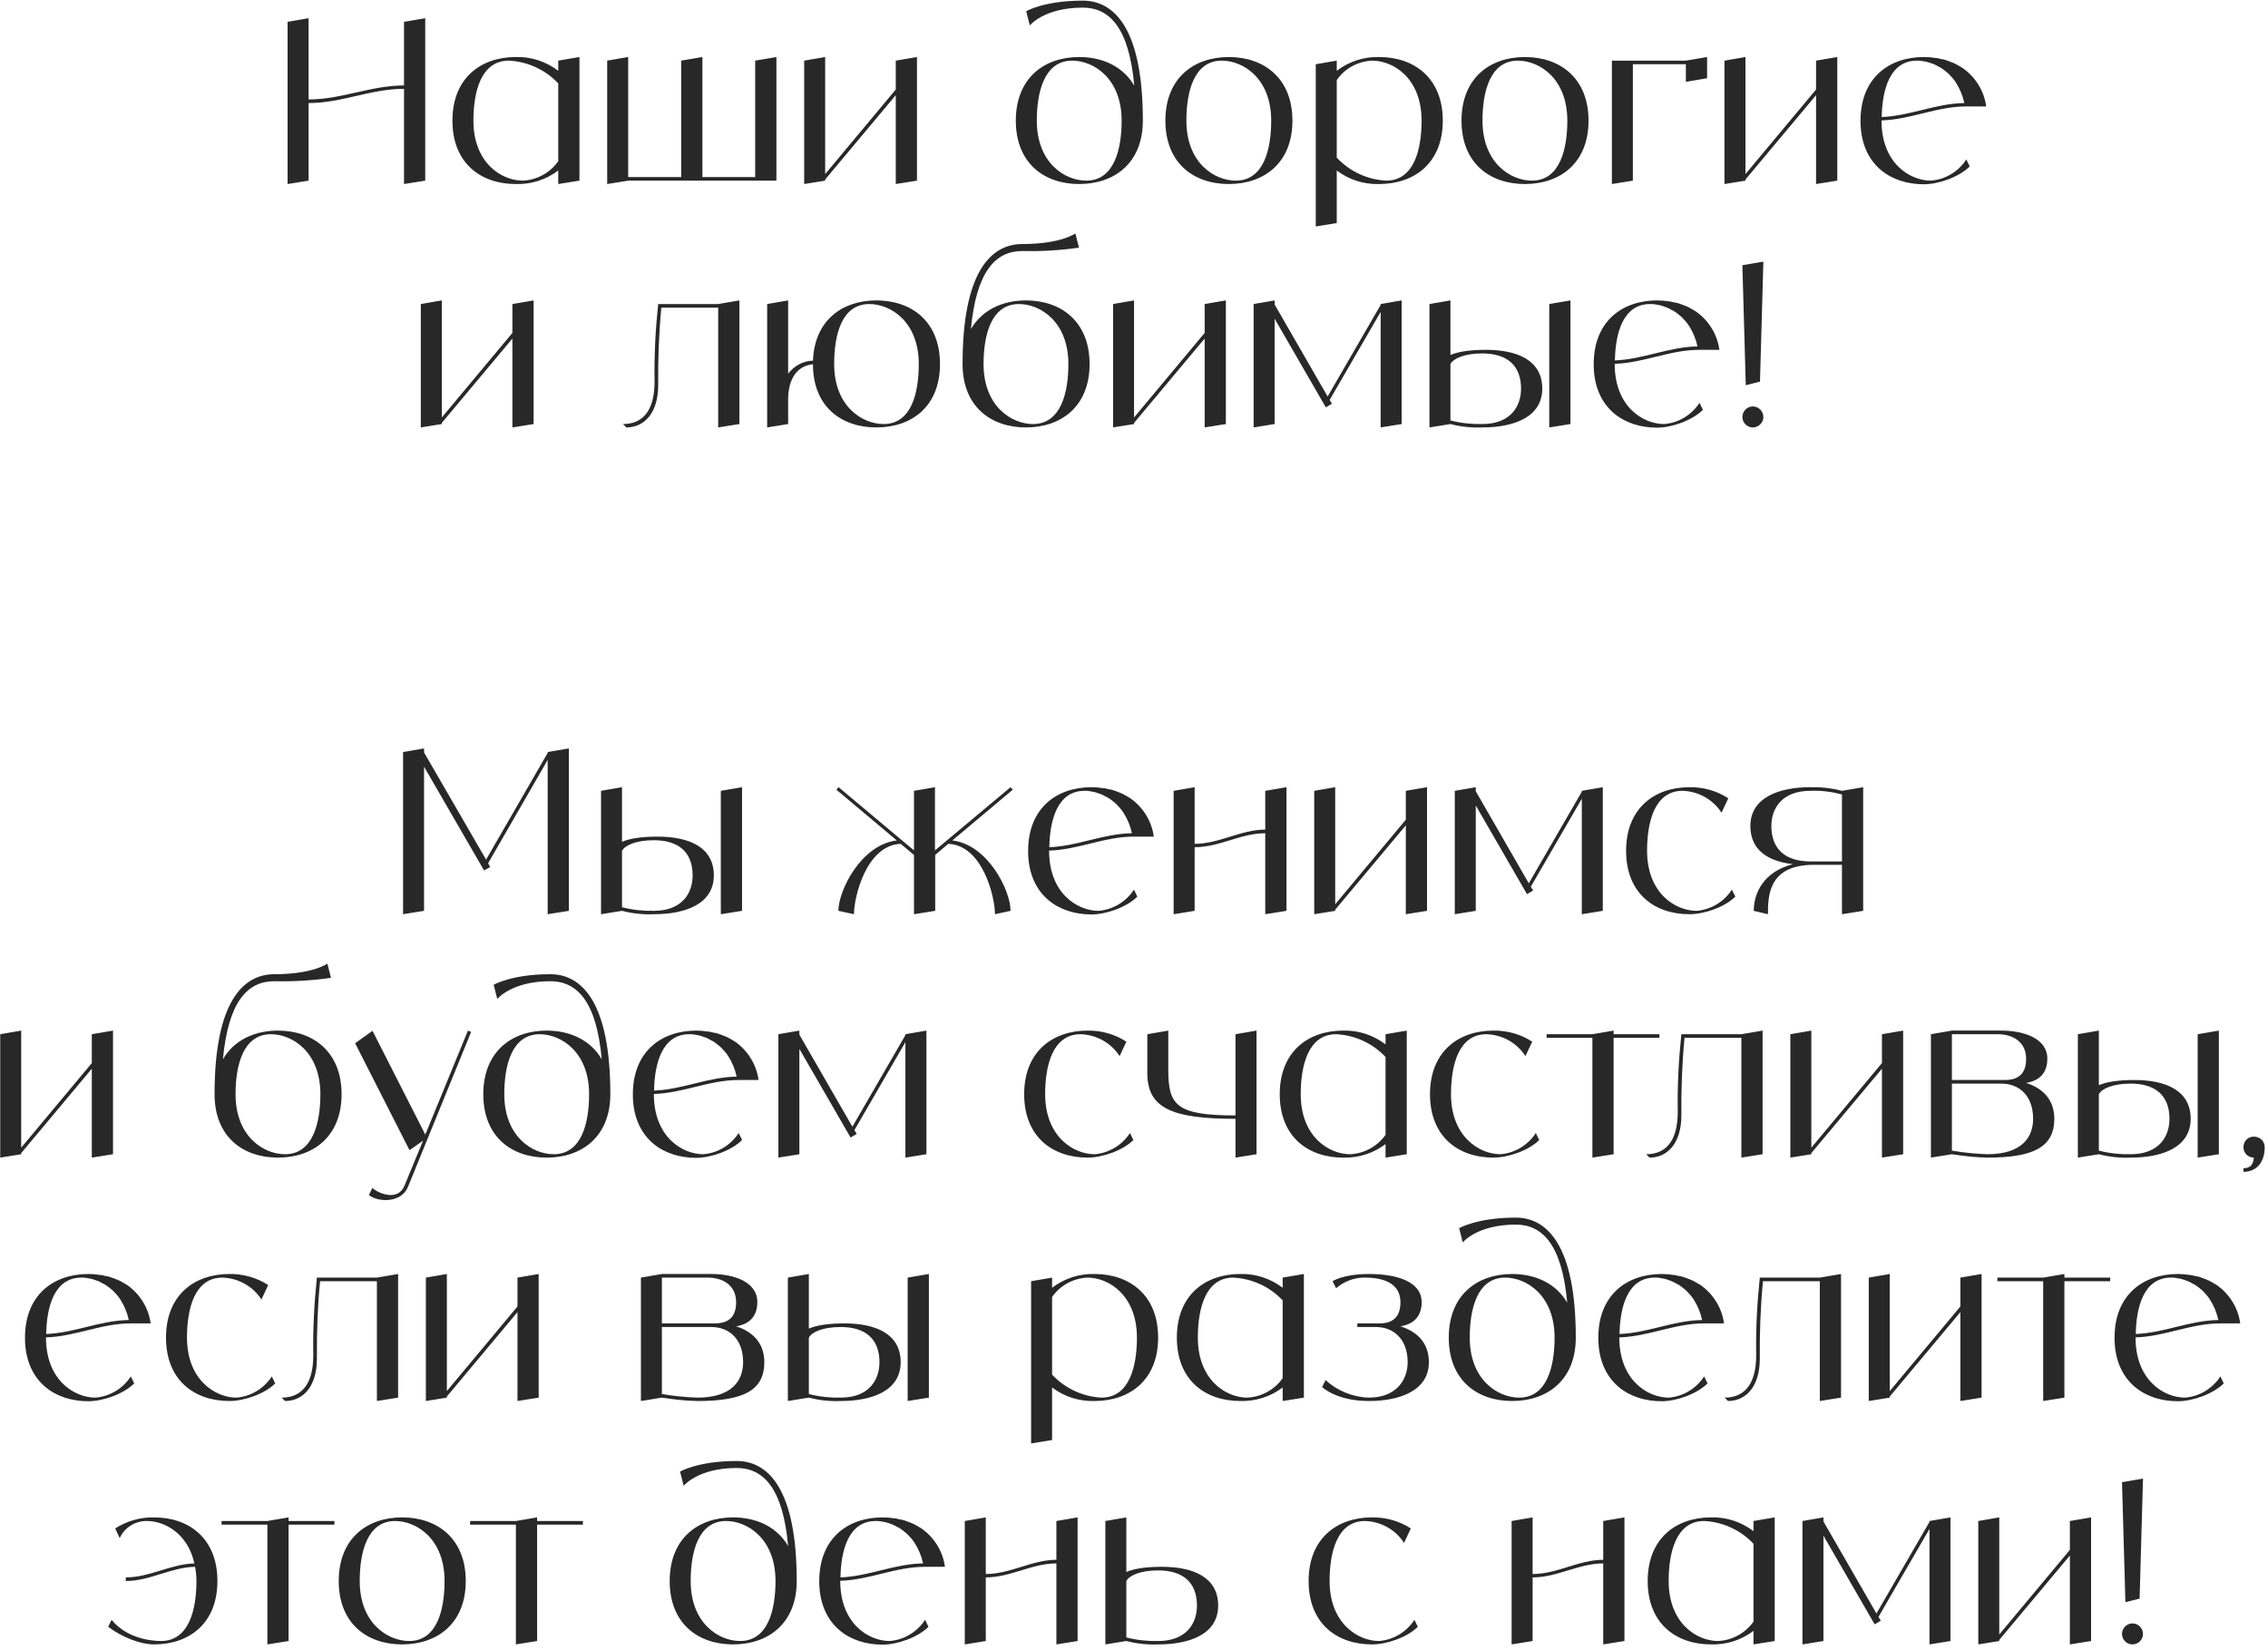 <?xml version="1.0" encoding="UTF-8"?> <svg xmlns="http://www.w3.org/2000/svg" width="382" height="278" viewBox="0 0 382 278" fill="none"><path d="M68.049 3.678L71.621 3.07V30.43L68.049 31V14.964C62.425 14.964 57.599 17.358 51.975 17.358V30.43L48.441 31V3.678L51.975 3.07V16.75C57.599 16.75 62.425 14.394 68.049 14.394V3.678ZM94.025 10.214L97.597 9.606V30.43L94.025 31V28.72C91.972 30.278 89.465 31.076 86.88 31C80.953 31 76.203 27.466 76.203 20.322C76.203 13.178 80.953 9.606 86.88 9.606C89.465 9.53 91.972 10.366 94.025 11.924V10.214ZM88.058 30.43C90.453 30.316 92.656 29.1 94.025 27.162V14.052C91.859 11.734 88.856 10.366 85.703 10.214C80.953 10.214 79.737 15.572 79.737 20.322C79.737 27.466 84.487 30.43 88.058 30.43ZM127.199 10.214L130.771 9.606V30.43H105.805L102.271 31V10.214L105.805 9.606V29.822H114.735V10.214L118.307 9.606V29.822H127.199V10.214ZM150.875 10.214L154.447 9.606V30.43L150.875 31V16.028L138.981 30.24V30.43L135.447 31V10.214L138.981 9.606V29.328L150.875 15.078V10.214ZM182.382 0.106C187.702 0.106 192.49 4.856 192.49 20.322C192.49 27.466 187.702 31 181.774 31C175.846 31 171.096 27.466 171.096 20.322C171.096 13.178 175.846 9.606 181.774 9.606C185.764 9.606 189.184 11.24 191.046 14.432C190.172 4.704 186.904 1.284 182.382 1.284C175.846 1.284 173.452 4.286 173.452 4.286L172.844 1.892C172.844 1.892 175.846 0.106 182.382 0.106ZM182.952 30.43C187.702 30.43 188.918 25.072 188.918 20.322C188.918 13.178 184.168 10.214 180.596 10.214C175.846 10.214 174.63 15.572 174.63 20.322C174.63 27.466 179.38 30.43 182.952 30.43ZM206.966 9.606C212.894 9.606 217.682 13.178 217.682 20.322C217.682 27.466 212.894 31 206.966 31C201.038 31 196.288 27.466 196.288 20.322C196.288 13.178 201.038 9.606 206.966 9.606ZM208.144 30.43C212.894 30.43 214.11 25.072 214.11 20.322C214.11 13.178 209.36 10.214 205.788 10.214C201.038 10.214 199.822 15.572 199.822 20.322C199.822 27.466 204.572 30.43 208.144 30.43ZM232.293 9.606C238.221 9.606 243.009 13.178 243.009 20.322C243.009 27.466 238.221 31 232.293 31C229.709 31.076 227.201 30.278 225.149 28.72V37.574L221.615 38.144V10.822L225.149 10.214V11.924C227.201 10.366 229.709 9.53 232.293 9.606ZM233.471 30.43C238.221 30.43 239.437 25.072 239.437 20.322C239.437 13.178 234.687 10.214 231.115 10.214C228.721 10.328 226.517 11.506 225.149 13.482V26.554C227.315 28.872 230.317 30.278 233.471 30.43ZM256.841 9.606C262.769 9.606 267.557 13.178 267.557 20.322C267.557 27.466 262.769 31 256.841 31C250.913 31 246.163 27.466 246.163 20.322C246.163 13.178 250.913 9.606 256.841 9.606ZM258.019 30.43C262.769 30.43 263.985 25.072 263.985 20.322C263.985 13.178 259.235 10.214 255.663 10.214C250.913 10.214 249.697 15.572 249.697 20.322C249.697 27.466 254.447 30.43 258.019 30.43ZM283.954 10.214L287.526 9.606V13.178L283.954 13.786V10.822H275.024V30.43L271.49 31V10.214H283.954ZM305.881 10.214L309.453 9.606V30.43L305.881 31V16.028L293.987 30.24V30.43L290.453 31V10.214L293.987 9.606V29.328L305.881 15.078V10.214ZM325.225 30.43C327.657 30.24 329.861 28.91 331.191 26.858L331.761 28.036C329.975 29.822 326.517 31.038 324.047 31.038C318.461 31.038 313.901 27.846 313.407 21.5C313.369 21.12 313.369 20.74 313.369 20.322C313.369 13.178 318.119 9.606 324.047 9.606C324.351 9.606 324.693 9.644 324.997 9.644C325.111 9.644 325.225 9.682 325.339 9.682C325.529 9.72 325.719 9.72 325.909 9.758C326.061 9.758 326.175 9.796 326.327 9.796C326.479 9.834 326.631 9.872 326.783 9.91C326.935 9.948 327.087 9.986 327.239 9.986C327.391 10.024 327.505 10.062 327.657 10.1C327.809 10.138 327.961 10.214 328.075 10.252C328.227 10.29 328.341 10.328 328.493 10.404C328.607 10.442 328.759 10.518 328.911 10.556C329.025 10.632 329.139 10.67 329.253 10.708C329.405 10.784 329.557 10.86 329.671 10.936C329.785 11.012 329.899 11.05 330.013 11.126C330.165 11.202 330.279 11.278 330.393 11.354C330.469 11.392 330.545 11.43 330.583 11.468C332.749 12.988 334.193 15.344 334.535 17.928H331.191C326.175 17.928 321.881 20.132 316.903 20.284V20.322C316.903 27.466 321.653 30.43 325.225 30.43ZM322.869 10.214C318.309 10.214 317.017 15.116 316.941 19.714C321.767 19.524 325.985 17.434 330.849 17.358C330.583 16.104 330.089 14.926 329.405 13.862C329.215 13.558 328.987 13.292 328.797 13.064C328.759 13.026 328.683 12.95 328.645 12.912C328.493 12.722 328.303 12.532 328.113 12.342C328.037 12.304 327.961 12.228 327.923 12.19C327.695 12 327.467 11.81 327.201 11.62C326.935 11.43 326.669 11.278 326.403 11.164C326.365 11.126 326.289 11.088 326.213 11.05C326.023 10.936 325.795 10.86 325.567 10.746C325.529 10.746 325.453 10.708 325.415 10.708C325.149 10.594 324.883 10.518 324.617 10.442C324.579 10.442 324.503 10.404 324.465 10.404C324.237 10.366 324.047 10.328 323.819 10.29C323.743 10.29 323.667 10.252 323.629 10.252C323.363 10.214 323.097 10.214 322.869 10.214ZM86.305 51.214L89.877 50.606V71.43L86.305 72V57.028L74.411 71.24V71.43L70.877 72V51.214L74.411 50.606V70.328L86.305 56.078V51.214ZM120.965 51.214L124.537 50.606V71.43L120.965 72V51.822H111.389C110.971 56.154 110.819 60.524 110.857 64.894C110.857 69.644 108.463 72 105.499 72L104.929 71.43C107.893 71.43 110.249 69.644 110.249 64.286C110.173 59.916 110.401 55.546 110.857 51.214H120.965ZM147.605 50.606C153.571 50.606 158.321 54.178 158.321 61.322C158.321 68.466 153.571 72 147.605 72C141.677 72 136.927 68.466 136.927 61.36C133.811 61.664 132.747 64.476 132.747 67.25V71.43L129.213 72V51.214L132.747 50.606V62.956C133.735 61.626 135.293 60.79 136.927 60.752C137.193 53.988 141.829 50.606 147.605 50.606ZM148.821 71.43C153.571 71.43 154.749 66.072 154.749 61.322C154.749 54.178 149.999 51.214 146.427 51.214C141.677 51.214 140.499 56.572 140.499 61.322C140.499 68.466 145.249 71.43 148.821 71.43ZM172.804 50.606C178.732 50.606 183.52 54.178 183.52 61.322C183.52 68.466 178.732 72 172.804 72C166.876 72 162.126 68.466 162.126 61.322C162.126 45.856 166.876 41.106 172.196 41.106C178.732 41.106 181.126 39.32 181.126 39.32L181.734 41.714C178.58 42.17 175.388 42.36 172.196 42.284C167.674 42.284 164.444 45.704 163.532 55.432C165.394 52.24 168.814 50.606 172.804 50.606ZM173.982 71.43C178.732 71.43 179.948 66.072 179.948 61.322C179.948 54.178 175.198 51.214 171.626 51.214C166.876 51.214 165.66 56.572 165.66 61.322C165.66 68.466 170.41 71.43 173.982 71.43ZM202.902 51.214L206.474 50.606V71.43L202.902 72V57.028L191.008 71.24V71.43L187.474 72V51.214L191.008 50.606V70.328L202.902 56.078V51.214ZM232.544 51.214L236.078 50.606V71.43L232.544 72V52.544L223.956 67.364L224.336 68.01L223.31 68.618L214.684 53.684V71.43L211.15 72V51.214L214.684 50.606V51.29L223.614 66.794L232.544 51.366V51.214ZM250.263 58.928C255.621 58.928 259.763 60.714 259.763 65.464C259.763 70.252 255.013 72 249.655 72C247.869 72.076 246.045 71.886 244.297 71.43L240.763 72V51.214L244.297 50.606V59.802C245.437 59.308 247.299 58.928 250.263 58.928ZM249.655 71.43C254.405 71.43 256.191 68.466 256.191 65.464C256.191 61.55 253.835 59.536 249.655 59.536C246.691 59.536 244.791 60.372 244.297 61.322V70.822C246.045 71.278 247.869 71.468 249.655 71.43ZM260.941 51.214L264.513 50.606V71.43L260.941 72V51.214ZM280.285 71.43C282.717 71.24 284.921 69.91 286.251 67.858L286.821 69.036C285.035 70.822 281.577 72.038 279.107 72.038C273.521 72.038 268.961 68.846 268.467 62.5C268.429 62.12 268.429 61.74 268.429 61.322C268.429 54.178 273.179 50.606 279.107 50.606C279.411 50.606 279.753 50.644 280.057 50.644C280.171 50.644 280.285 50.682 280.399 50.682C280.589 50.72 280.779 50.72 280.969 50.758C281.121 50.758 281.235 50.796 281.387 50.796C281.539 50.834 281.691 50.872 281.843 50.91C281.995 50.948 282.147 50.986 282.299 50.986C282.451 51.024 282.565 51.062 282.717 51.1C282.869 51.138 283.021 51.214 283.135 51.252C283.287 51.29 283.401 51.328 283.553 51.404C283.667 51.442 283.819 51.518 283.971 51.556C284.085 51.632 284.199 51.67 284.313 51.708C284.465 51.784 284.617 51.86 284.731 51.936C284.845 52.012 284.959 52.05 285.073 52.126C285.225 52.202 285.339 52.278 285.453 52.354C285.529 52.392 285.605 52.43 285.643 52.468C287.809 53.988 289.253 56.344 289.595 58.928H286.251C281.235 58.928 276.941 61.132 271.963 61.284V61.322C271.963 68.466 276.713 71.43 280.285 71.43ZM277.929 51.214C273.369 51.214 272.077 56.116 272.001 60.714C276.827 60.524 281.045 58.434 285.909 58.358C285.643 57.104 285.149 55.926 284.465 54.862C284.275 54.558 284.047 54.292 283.857 54.064C283.819 54.026 283.743 53.95 283.705 53.912C283.553 53.722 283.363 53.532 283.173 53.342C283.097 53.304 283.021 53.228 282.983 53.19C282.755 53 282.527 52.81 282.261 52.62C281.995 52.43 281.729 52.278 281.463 52.164C281.425 52.126 281.349 52.088 281.273 52.05C281.083 51.936 280.855 51.86 280.627 51.746C280.589 51.746 280.513 51.708 280.475 51.708C280.209 51.594 279.943 51.518 279.677 51.442C279.639 51.442 279.563 51.404 279.525 51.404C279.297 51.366 279.107 51.328 278.879 51.29C278.803 51.29 278.727 51.252 278.689 51.252C278.423 51.214 278.157 51.214 277.929 51.214ZM295.219 72C294.269 72 293.471 71.202 293.471 70.252C293.471 69.264 294.269 68.466 295.219 68.466C296.207 68.466 297.005 69.264 297.005 70.252C297.005 71.202 296.207 72 295.219 72ZM296.435 64.286L294.041 64.894L293.471 44.678L297.005 44.07L296.435 64.286ZM92.246 126.678L95.818 126.07V153.43L92.246 154V128.008L82.214 145.412L82.556 146.058L81.53 146.628L71.422 129.148V153.43L67.888 154V126.678L71.422 126.07V126.754L81.872 144.804L92.246 126.83V126.678ZM110.732 140.928C116.09 140.928 120.232 142.714 120.232 147.464C120.232 152.252 115.482 154 110.124 154C108.338 154.076 106.514 153.886 104.766 153.43L101.232 154V133.214L104.766 132.606V141.802C105.906 141.308 107.768 140.928 110.732 140.928ZM110.124 153.43C114.874 153.43 116.66 150.466 116.66 147.464C116.66 143.55 114.304 141.536 110.124 141.536C107.16 141.536 105.26 142.372 104.766 143.322V152.822C106.514 153.278 108.338 153.468 110.124 153.43ZM121.41 133.214L124.982 132.606V153.43L121.41 154V133.214ZM160.403 141.574C166.407 142.296 170.207 150.01 170.207 153.43L167.585 154C167.585 151.074 165.495 142.372 159.719 142.144L157.515 144.006V153.43L153.943 154V144.006L151.701 142.144C145.925 142.372 143.835 151.074 143.835 154L141.213 153.43C141.213 150.01 145.013 142.296 151.055 141.574L140.871 133.024L141.251 132.606L151.891 141.536L153.943 143.246V133.214L157.477 132.606V143.246L159.529 141.536L170.207 132.606L170.587 133.024L160.403 141.574ZM185.025 153.43C187.457 153.24 189.661 151.91 190.991 149.858L191.561 151.036C189.775 152.822 186.317 154.038 183.847 154.038C178.261 154.038 173.701 150.846 173.207 144.5C173.169 144.12 173.169 143.74 173.169 143.322C173.169 136.178 177.919 132.606 183.847 132.606C184.151 132.606 184.493 132.644 184.797 132.644C184.911 132.644 185.025 132.682 185.139 132.682C185.329 132.72 185.519 132.72 185.709 132.758C185.861 132.758 185.975 132.796 186.127 132.796C186.279 132.834 186.431 132.872 186.583 132.91C186.735 132.948 186.887 132.986 187.039 132.986C187.191 133.024 187.305 133.062 187.457 133.1C187.609 133.138 187.761 133.214 187.875 133.252C188.027 133.29 188.141 133.328 188.293 133.404C188.407 133.442 188.559 133.518 188.711 133.556C188.825 133.632 188.939 133.67 189.053 133.708C189.205 133.784 189.357 133.86 189.471 133.936C189.585 134.012 189.699 134.05 189.813 134.126C189.965 134.202 190.079 134.278 190.193 134.354C190.269 134.392 190.345 134.43 190.383 134.468C192.549 135.988 193.993 138.344 194.335 140.928H190.991C185.975 140.928 181.681 143.132 176.703 143.284V143.322C176.703 150.466 181.453 153.43 185.025 153.43ZM182.669 133.214C178.109 133.214 176.817 138.116 176.741 142.714C181.567 142.524 185.785 140.434 190.649 140.358C190.383 139.104 189.889 137.926 189.205 136.862C189.015 136.558 188.787 136.292 188.597 136.064C188.559 136.026 188.483 135.95 188.445 135.912C188.293 135.722 188.103 135.532 187.913 135.342C187.837 135.304 187.761 135.228 187.723 135.19C187.495 135 187.267 134.81 187.001 134.62C186.735 134.43 186.469 134.278 186.203 134.164C186.165 134.126 186.089 134.088 186.013 134.05C185.823 133.936 185.595 133.86 185.367 133.746C185.329 133.746 185.253 133.708 185.215 133.708C184.949 133.594 184.683 133.518 184.417 133.442C184.379 133.442 184.303 133.404 184.265 133.404C184.037 133.366 183.847 133.328 183.619 133.29C183.543 133.29 183.467 133.252 183.429 133.252C183.163 133.214 182.897 133.214 182.669 133.214ZM213.107 133.214L216.679 132.606V153.43L213.107 154V140.358C208.965 140.358 205.393 142.714 201.213 142.714V153.43L197.679 154V133.214L201.213 132.606V142.144C205.393 142.144 208.965 139.75 213.107 139.75V133.214ZM236.783 133.214L240.355 132.606V153.43L236.783 154V139.028L224.889 153.24V153.43L221.355 154V133.214L224.889 132.606V152.328L236.783 138.078V133.214ZM266.425 133.214L269.959 132.606V153.43L266.425 154V134.544L257.837 149.364L258.217 150.01L257.191 150.618L248.565 135.684V153.43L245.031 154V133.214L248.565 132.606V133.29L257.495 148.794L266.425 133.366V133.214ZM291.706 149.858L292.276 151.036C290.49 152.822 287.032 154 284.562 154C278.634 154 273.884 150.466 273.884 143.322C273.884 136.178 278.634 132.606 284.562 132.606C286.88 132.568 289.16 133.214 291.098 134.468L289.958 136.9C288.514 134.658 286.044 133.29 283.384 133.214C278.634 133.214 277.418 138.572 277.418 143.322C277.418 150.466 282.206 153.43 285.74 153.43C288.172 153.24 290.376 151.91 291.706 149.858ZM310.243 133.214L313.815 132.606V153.43L310.243 154V145.678H305.493C297.779 145.678 297.779 151.036 297.779 154L295.385 153.43C295.385 150.542 296.943 146.856 301.997 145.564C297.817 145.108 294.815 143.208 294.815 139.142C294.815 134.392 299.565 132.606 304.885 132.606C306.709 132.568 308.495 132.758 310.243 133.214ZM310.243 145.108V133.822C308.495 133.366 306.709 133.138 304.923 133.214C300.135 133.214 298.349 136.178 298.349 139.142C298.349 143.056 300.743 145.108 304.923 145.108H310.243ZM15.463 174.214L19.035 173.606V194.43L15.463 195V180.028L3.569 194.24V194.43L0.035 195V174.214L3.569 173.606V193.328L15.463 179.078V174.214ZM46.818 173.606C52.745 173.606 57.533 177.178 57.533 184.322C57.533 191.466 52.745 195 46.818 195C40.889 195 36.139 191.466 36.139 184.322C36.139 168.856 40.889 164.106 46.209 164.106C52.745 164.106 55.139 162.32 55.139 162.32L55.748 164.714C52.593 165.17 49.401 165.36 46.209 165.284C41.688 165.284 38.458 168.704 37.545 178.432C39.407 175.24 42.828 173.606 46.818 173.606ZM47.995 194.43C52.745 194.43 53.962 189.072 53.962 184.322C53.962 177.178 49.212 174.214 45.639 174.214C40.889 174.214 39.673 179.572 39.673 184.322C39.673 191.466 44.423 194.43 47.995 194.43ZM78.816 173.606L79.348 173.834L68.708 199.94C67.568 202.714 63.616 202.524 62.134 201.308L62.704 200.13C63.92 201.118 67.036 202.372 68.138 199.712L71.254 192.15L68.974 193.746L59.816 175.734L62.742 173.644L71.634 191.124L78.816 173.606ZM92.688 164.106C98.008 164.106 102.796 168.856 102.796 184.322C102.796 191.466 98.008 195 92.08 195C86.152 195 81.402 191.466 81.402 184.322C81.402 177.178 86.152 173.606 92.08 173.606C96.07 173.606 99.49 175.24 101.352 178.432C100.478 168.704 97.21 165.284 92.688 165.284C86.152 165.284 83.758 168.286 83.758 168.286L83.15 165.892C83.15 165.892 86.152 164.106 92.688 164.106ZM93.258 194.43C98.008 194.43 99.224 189.072 99.224 184.322C99.224 177.178 94.474 174.214 90.902 174.214C86.152 174.214 84.936 179.572 84.936 184.322C84.936 191.466 89.686 194.43 93.258 194.43ZM118.451 194.43C120.883 194.24 123.087 192.91 124.417 190.858L124.987 192.036C123.201 193.822 119.743 195.038 117.273 195.038C111.687 195.038 107.127 191.846 106.633 185.5C106.595 185.12 106.595 184.74 106.595 184.322C106.595 177.178 111.345 173.606 117.273 173.606C117.577 173.606 117.919 173.644 118.223 173.644C118.337 173.644 118.451 173.682 118.565 173.682C118.755 173.72 118.945 173.72 119.135 173.758C119.287 173.758 119.401 173.796 119.553 173.796C119.705 173.834 119.857 173.872 120.009 173.91C120.161 173.948 120.313 173.986 120.465 173.986C120.617 174.024 120.731 174.062 120.883 174.1C121.035 174.138 121.187 174.214 121.301 174.252C121.453 174.29 121.567 174.328 121.719 174.404C121.833 174.442 121.985 174.518 122.137 174.556C122.251 174.632 122.365 174.67 122.479 174.708C122.631 174.784 122.783 174.86 122.897 174.936C123.011 175.012 123.125 175.05 123.239 175.126C123.391 175.202 123.505 175.278 123.619 175.354C123.695 175.392 123.771 175.43 123.809 175.468C125.975 176.988 127.419 179.344 127.761 181.928H124.417C119.401 181.928 115.107 184.132 110.129 184.284V184.322C110.129 191.466 114.879 194.43 118.451 194.43ZM116.095 174.214C111.535 174.214 110.243 179.116 110.167 183.714C114.993 183.524 119.211 181.434 124.075 181.358C123.809 180.104 123.315 178.926 122.631 177.862C122.441 177.558 122.213 177.292 122.023 177.064C121.985 177.026 121.909 176.95 121.871 176.912C121.719 176.722 121.529 176.532 121.339 176.342C121.263 176.304 121.187 176.228 121.149 176.19C120.921 176 120.693 175.81 120.427 175.62C120.161 175.43 119.895 175.278 119.629 175.164C119.591 175.126 119.515 175.088 119.439 175.05C119.249 174.936 119.021 174.86 118.793 174.746C118.755 174.746 118.679 174.708 118.641 174.708C118.375 174.594 118.109 174.518 117.843 174.442C117.805 174.442 117.729 174.404 117.691 174.404C117.463 174.366 117.273 174.328 117.045 174.29C116.969 174.29 116.893 174.252 116.855 174.252C116.589 174.214 116.323 174.214 116.095 174.214ZM152.499 174.214L156.033 173.606V194.43L152.499 195V175.544L143.911 190.364L144.291 191.01L143.265 191.618L134.639 176.684V194.43L131.105 195V174.214L134.639 173.606V174.29L143.569 189.794L152.499 174.366V174.214ZM190.323 190.858L190.893 192.036C189.107 193.822 185.649 195 183.179 195C177.251 195 172.501 191.466 172.501 184.322C172.501 177.178 177.251 173.606 183.179 173.606C185.497 173.568 187.777 174.214 189.715 175.468L188.575 177.9C187.131 175.658 184.661 174.29 182.001 174.214C177.251 174.214 176.035 179.572 176.035 184.322C176.035 191.466 180.823 194.43 184.357 194.43C186.789 194.24 188.993 192.91 190.323 190.858ZM208.1 174.214L211.634 173.606V194.43L208.1 195V188.464C197.384 188.464 193.242 186.678 193.242 180.75V174.214L196.776 173.606V180.142C196.776 186.108 197.992 187.894 208.1 187.894V174.214ZM233.37 174.214L236.942 173.606V194.43L233.37 195V192.72C231.318 194.278 228.81 195.076 226.226 195C220.298 195 215.548 191.466 215.548 184.322C215.548 177.178 220.298 173.606 226.226 173.606C228.81 173.53 231.318 174.366 233.37 175.924V174.214ZM227.404 194.43C229.798 194.316 232.002 193.1 233.37 191.162V178.052C231.204 175.734 228.202 174.366 225.048 174.214C220.298 174.214 219.082 179.572 219.082 184.322C219.082 191.466 223.832 194.43 227.404 194.43ZM258.679 190.858L259.249 192.036C257.463 193.822 254.005 195 251.535 195C245.607 195 240.857 191.466 240.857 184.322C240.857 177.178 245.607 173.606 251.535 173.606C253.853 173.568 256.133 174.214 258.071 175.468L256.931 177.9C255.487 175.658 253.017 174.29 250.357 174.214C245.607 174.214 244.391 179.572 244.391 184.322C244.391 191.466 249.179 194.43 252.713 194.43C255.145 194.24 257.349 192.91 258.679 190.858ZM279.495 174.214V174.822H271.781V194.43L268.209 195V174.822H260.495V174.214H268.209L271.781 173.606V174.214H279.495ZM293.301 174.214L296.873 173.606V194.43L293.301 195V174.822H283.725C283.307 179.154 283.155 183.524 283.193 187.894C283.193 192.644 280.799 195 277.835 195L277.265 194.43C280.229 194.43 282.585 192.644 282.585 187.286C282.509 182.916 282.737 178.546 283.193 174.214H293.301ZM316.976 174.214L320.548 173.606V194.43L316.976 195V180.028L305.082 194.24V194.43L301.548 195V174.214L305.082 173.606V193.328L316.976 179.078V174.214ZM341.26 182.422C343.92 183.258 346.01 185.12 346.01 188.464C346.01 193.252 342.438 195 334.724 195C332.71 194.962 330.734 194.734 328.758 194.43L325.224 195V174.214L328.758 173.606H337.08C340.728 173.606 344.832 174.822 344.832 178.356C344.832 181.206 342.932 182.156 341.26 182.422ZM328.758 174.214V181.928H337.688C340.082 181.928 341.26 180.75 341.26 178.356C341.26 175.392 338.866 174.214 336.51 174.214H328.758ZM334.724 194.43C340.652 194.43 342.438 191.466 342.438 188.464C342.438 184.55 340.082 182.536 337.08 182.536H328.758V193.822C330.734 194.164 332.71 194.354 334.724 194.43ZM359.476 181.928C364.834 181.928 368.976 183.714 368.976 188.464C368.976 193.252 364.226 195 358.868 195C357.082 195.076 355.258 194.886 353.51 194.43L349.976 195V174.214L353.51 173.606V182.802C354.65 182.308 356.512 181.928 359.476 181.928ZM358.868 194.43C363.618 194.43 365.404 191.466 365.404 188.464C365.404 184.55 363.048 182.536 358.868 182.536C355.904 182.536 354.004 183.372 353.51 184.322V193.822C355.258 194.278 357.082 194.468 358.868 194.43ZM370.154 174.214L373.726 173.606V194.43L370.154 195V174.214ZM379.656 191.466C380.112 191.466 380.568 191.656 380.91 191.96C381.252 192.302 381.442 192.758 381.442 193.252C381.442 195.608 380.226 197.394 377.87 197.394V196.786C378.896 196.786 379.504 196.33 379.618 195C378.63 195 377.832 194.202 377.87 193.214C377.87 192.226 378.668 191.428 379.656 191.466ZM16.066 235.43C18.498 235.24 20.702 233.91 22.032 231.858L22.602 233.036C20.816 234.822 17.358 236.038 14.888 236.038C9.302 236.038 4.742 232.846 4.248 226.5C4.21 226.12 4.21 225.74 4.21 225.322C4.21 218.178 8.96 214.606 14.888 214.606C15.192 214.606 15.534 214.644 15.838 214.644C15.952 214.644 16.066 214.682 16.18 214.682C16.37 214.72 16.56 214.72 16.75 214.758C16.902 214.758 17.016 214.796 17.168 214.796C17.32 214.834 17.472 214.872 17.624 214.91C17.776 214.948 17.928 214.986 18.08 214.986C18.232 215.024 18.346 215.062 18.498 215.1C18.65 215.138 18.802 215.214 18.916 215.252C19.068 215.29 19.182 215.328 19.334 215.404C19.448 215.442 19.6 215.518 19.752 215.556C19.866 215.632 19.98 215.67 20.094 215.708C20.246 215.784 20.398 215.86 20.512 215.936C20.626 216.012 20.74 216.05 20.854 216.126C21.006 216.202 21.12 216.278 21.234 216.354C21.31 216.392 21.386 216.43 21.424 216.468C23.59 217.988 25.034 220.344 25.376 222.928H22.032C17.016 222.928 12.722 225.132 7.744 225.284V225.322C7.744 232.466 12.494 235.43 16.066 235.43ZM13.71 215.214C9.15 215.214 7.858 220.116 7.782 224.714C12.608 224.524 16.826 222.434 21.69 222.358C21.424 221.104 20.93 219.926 20.246 218.862C20.056 218.558 19.828 218.292 19.638 218.064C19.6 218.026 19.524 217.95 19.486 217.912C19.334 217.722 19.144 217.532 18.954 217.342C18.878 217.304 18.802 217.228 18.764 217.19C18.536 217 18.308 216.81 18.042 216.62C17.776 216.43 17.51 216.278 17.244 216.164C17.206 216.126 17.13 216.088 17.054 216.05C16.864 215.936 16.636 215.86 16.408 215.746C16.37 215.746 16.294 215.708 16.256 215.708C15.99 215.594 15.724 215.518 15.458 215.442C15.42 215.442 15.344 215.404 15.306 215.404C15.078 215.366 14.888 215.328 14.66 215.29C14.584 215.29 14.508 215.252 14.47 215.252C14.204 215.214 13.938 215.214 13.71 215.214ZM45.782 231.858L46.352 233.036C44.566 234.822 41.108 236 38.638 236C32.71 236 27.96 232.466 27.96 225.322C27.96 218.178 32.71 214.606 38.638 214.606C40.956 214.568 43.236 215.214 45.174 216.468L44.034 218.9C42.59 216.658 40.12 215.29 37.46 215.214C32.71 215.214 31.494 220.572 31.494 225.322C31.494 232.466 36.282 235.43 39.816 235.43C42.248 235.24 44.452 233.91 45.782 231.858ZM63.483 215.214L67.055 214.606V235.43L63.483 236V215.822H53.907C53.489 220.154 53.337 224.524 53.375 228.894C53.375 233.644 50.981 236 48.017 236L47.447 235.43C50.411 235.43 52.767 233.644 52.767 228.286C52.691 223.916 52.919 219.546 53.375 215.214H63.483ZM87.158 215.214L90.73 214.606V235.43L87.158 236V221.028L75.264 235.24V235.43L71.73 236V215.214L75.264 214.606V234.328L87.158 220.078V215.214ZM123.985 223.422C126.645 224.258 128.735 226.12 128.735 229.464C128.735 234.252 125.163 236 117.449 236C115.435 235.962 113.459 235.734 111.483 235.43L107.949 236V215.214L111.483 214.606H119.805C123.453 214.606 127.557 215.822 127.557 219.356C127.557 222.206 125.657 223.156 123.985 223.422ZM111.483 215.214V222.928H120.413C122.807 222.928 123.985 221.75 123.985 219.356C123.985 216.392 121.591 215.214 119.235 215.214H111.483ZM117.449 235.43C123.377 235.43 125.163 232.466 125.163 229.464C125.163 225.55 122.807 223.536 119.805 223.536H111.483V234.822C113.459 235.164 115.435 235.354 117.449 235.43ZM142.201 222.928C147.559 222.928 151.701 224.714 151.701 229.464C151.701 234.252 146.951 236 141.593 236C139.807 236.076 137.983 235.886 136.235 235.43L132.701 236V215.214L136.235 214.606V223.802C137.375 223.308 139.237 222.928 142.201 222.928ZM141.593 235.43C146.343 235.43 148.129 232.466 148.129 229.464C148.129 225.55 145.773 223.536 141.593 223.536C138.629 223.536 136.729 224.372 136.235 225.322V234.822C137.983 235.278 139.807 235.468 141.593 235.43ZM152.879 215.214L156.451 214.606V235.43L152.879 236V215.214ZM184.348 214.606C190.276 214.606 195.064 218.178 195.064 225.322C195.064 232.466 190.276 236 184.348 236C181.764 236.076 179.256 235.278 177.204 233.72V242.574L173.67 243.144V215.822L177.204 215.214V216.924C179.256 215.366 181.764 214.53 184.348 214.606ZM185.526 235.43C190.276 235.43 191.492 230.072 191.492 225.322C191.492 218.178 186.742 215.214 183.17 215.214C180.776 215.328 178.572 216.506 177.204 218.482V231.554C179.37 233.872 182.372 235.278 185.526 235.43ZM216.04 215.214L219.612 214.606V235.43L216.04 236V233.72C213.988 235.278 211.48 236.076 208.896 236C202.968 236 198.218 232.466 198.218 225.322C198.218 218.178 202.968 214.606 208.896 214.606C211.48 214.53 213.988 215.366 216.04 216.924V215.214ZM210.074 235.43C212.468 235.316 214.672 234.1 216.04 232.162V219.052C213.874 216.734 210.872 215.366 207.718 215.214C202.968 215.214 201.752 220.572 201.752 225.322C201.752 232.466 206.502 235.43 210.074 235.43ZM235.877 223.422C238.575 224.258 240.665 226.12 240.665 229.464C240.665 234.252 235.763 236 230.557 236C225.047 236 222.691 233.644 222.691 233.644L223.261 232.466C225.237 234.29 227.859 235.354 230.557 235.43C235.155 235.43 237.093 232.466 237.093 229.464C237.093 225.55 234.699 223.536 231.735 223.536H228.619V222.928H232.343C234.699 222.928 235.877 221.75 235.877 219.356C235.877 216.392 233.369 215.214 229.949 215.214C228.163 215.176 226.415 215.822 225.047 217L224.439 215.822C224.439 215.822 226.225 214.606 230.557 214.606C235.155 214.606 239.449 215.822 239.449 219.356C239.449 222.206 237.549 223.156 235.877 223.422ZM255.302 205.106C260.622 205.106 265.41 209.856 265.41 225.322C265.41 232.466 260.622 236 254.694 236C248.766 236 244.016 232.466 244.016 225.322C244.016 218.178 248.766 214.606 254.694 214.606C258.684 214.606 262.104 216.24 263.966 219.432C263.092 209.704 259.824 206.284 255.302 206.284C248.766 206.284 246.372 209.286 246.372 209.286L245.764 206.892C245.764 206.892 248.766 205.106 255.302 205.106ZM255.872 235.43C260.622 235.43 261.838 230.072 261.838 225.322C261.838 218.178 257.088 215.214 253.516 215.214C248.766 215.214 247.55 220.572 247.55 225.322C247.55 232.466 252.3 235.43 255.872 235.43ZM281.064 235.43C283.496 235.24 285.7 233.91 287.03 231.858L287.6 233.036C285.814 234.822 282.356 236.038 279.886 236.038C274.3 236.038 269.74 232.846 269.246 226.5C269.208 226.12 269.208 225.74 269.208 225.322C269.208 218.178 273.958 214.606 279.886 214.606C280.19 214.606 280.532 214.644 280.836 214.644C280.95 214.644 281.064 214.682 281.178 214.682C281.368 214.72 281.558 214.72 281.748 214.758C281.9 214.758 282.014 214.796 282.166 214.796C282.318 214.834 282.47 214.872 282.622 214.91C282.774 214.948 282.926 214.986 283.078 214.986C283.23 215.024 283.344 215.062 283.496 215.1C283.648 215.138 283.8 215.214 283.914 215.252C284.066 215.29 284.18 215.328 284.332 215.404C284.446 215.442 284.598 215.518 284.75 215.556C284.864 215.632 284.978 215.67 285.092 215.708C285.244 215.784 285.396 215.86 285.51 215.936C285.624 216.012 285.738 216.05 285.852 216.126C286.004 216.202 286.118 216.278 286.232 216.354C286.308 216.392 286.384 216.43 286.422 216.468C288.588 217.988 290.032 220.344 290.374 222.928H287.03C282.014 222.928 277.72 225.132 272.742 225.284V225.322C272.742 232.466 277.492 235.43 281.064 235.43ZM278.708 215.214C274.148 215.214 272.856 220.116 272.78 224.714C277.606 224.524 281.824 222.434 286.688 222.358C286.422 221.104 285.928 219.926 285.244 218.862C285.054 218.558 284.826 218.292 284.636 218.064C284.598 218.026 284.522 217.95 284.484 217.912C284.332 217.722 284.142 217.532 283.952 217.342C283.876 217.304 283.8 217.228 283.762 217.19C283.534 217 283.306 216.81 283.04 216.62C282.774 216.43 282.508 216.278 282.242 216.164C282.204 216.126 282.128 216.088 282.052 216.05C281.862 215.936 281.634 215.86 281.406 215.746C281.368 215.746 281.292 215.708 281.254 215.708C280.988 215.594 280.722 215.518 280.456 215.442C280.418 215.442 280.342 215.404 280.304 215.404C280.076 215.366 279.886 215.328 279.658 215.29C279.582 215.29 279.506 215.252 279.468 215.252C279.202 215.214 278.936 215.214 278.708 215.214ZM306.512 215.214L310.084 214.606V235.43L306.512 236V215.822H296.936C296.518 220.154 296.366 224.524 296.404 228.894C296.404 233.644 294.01 236 291.046 236L290.476 235.43C293.44 235.43 295.796 233.644 295.796 228.286C295.72 223.916 295.948 219.546 296.404 215.214H306.512ZM330.187 215.214L333.759 214.606V235.43L330.187 236V221.028L318.293 235.24V235.43L314.759 236V215.214L318.293 214.606V234.328L330.187 220.078V215.214ZM355.421 215.214V215.822H347.707V235.43L344.135 236V215.822H336.421V215.214H344.135L347.707 214.606V215.214H355.421ZM368.012 235.43C370.444 235.24 372.648 233.91 373.978 231.858L374.548 233.036C372.762 234.822 369.304 236.038 366.834 236.038C361.248 236.038 356.688 232.846 356.194 226.5C356.156 226.12 356.156 225.74 356.156 225.322C356.156 218.178 360.906 214.606 366.834 214.606C367.138 214.606 367.48 214.644 367.784 214.644C367.898 214.644 368.012 214.682 368.126 214.682C368.316 214.72 368.506 214.72 368.696 214.758C368.848 214.758 368.962 214.796 369.114 214.796C369.266 214.834 369.418 214.872 369.57 214.91C369.722 214.948 369.874 214.986 370.026 214.986C370.178 215.024 370.292 215.062 370.444 215.1C370.596 215.138 370.748 215.214 370.862 215.252C371.014 215.29 371.128 215.328 371.28 215.404C371.394 215.442 371.546 215.518 371.698 215.556C371.812 215.632 371.926 215.67 372.04 215.708C372.192 215.784 372.344 215.86 372.458 215.936C372.572 216.012 372.686 216.05 372.8 216.126C372.952 216.202 373.066 216.278 373.18 216.354C373.256 216.392 373.332 216.43 373.37 216.468C375.536 217.988 376.98 220.344 377.322 222.928H373.978C368.962 222.928 364.668 225.132 359.69 225.284V225.322C359.69 232.466 364.44 235.43 368.012 235.43ZM365.656 215.214C361.096 215.214 359.804 220.116 359.728 224.714C364.554 224.524 368.772 222.434 373.636 222.358C373.37 221.104 372.876 219.926 372.192 218.862C372.002 218.558 371.774 218.292 371.584 218.064C371.546 218.026 371.47 217.95 371.432 217.912C371.28 217.722 371.09 217.532 370.9 217.342C370.824 217.304 370.748 217.228 370.71 217.19C370.482 217 370.254 216.81 369.988 216.62C369.722 216.43 369.456 216.278 369.19 216.164C369.152 216.126 369.076 216.088 369 216.05C368.81 215.936 368.582 215.86 368.354 215.746C368.316 215.746 368.24 215.708 368.202 215.708C367.936 215.594 367.67 215.518 367.404 215.442C367.366 215.442 367.29 215.404 367.252 215.404C367.024 215.366 366.834 215.328 366.606 215.29C366.53 215.29 366.454 215.252 366.416 215.252C366.15 215.214 365.884 215.214 365.656 215.214ZM25.94 255.606C31.868 255.606 36.618 259.178 36.618 266.322C36.618 273.466 31.868 277 25.94 277C23.698 277 20.582 275.822 18.226 274.036L18.796 272.858C21.19 275.822 25.104 276.43 27.118 276.43C31.868 276.43 33.084 271.072 33.084 266.322C33.084 265.524 33.008 264.726 32.856 263.928C28.79 264.004 25.256 266.322 21.19 266.322V265.714C25.218 265.714 28.714 263.472 32.742 263.358C31.64 258.342 27.764 256.214 24.762 256.214C22.786 256.176 20.962 257.316 20.164 259.102L19.404 257.468C21.342 256.214 23.622 255.568 25.94 255.606ZM56.32 256.214V256.822H48.606V276.43L45.034 277V256.822H37.32V256.214H45.034L48.606 255.606V256.214H56.32ZM67.732 255.606C73.66 255.606 78.448 259.178 78.448 266.322C78.448 273.466 73.66 277 67.732 277C61.804 277 57.054 273.466 57.054 266.322C57.054 259.178 61.804 255.606 67.732 255.606ZM68.91 276.43C73.66 276.43 74.876 271.072 74.876 266.322C74.876 259.178 70.126 256.214 66.554 256.214C61.804 256.214 60.588 261.572 60.588 266.322C60.588 273.466 65.338 276.43 68.91 276.43ZM98.179 256.214V256.822H90.465V276.43L86.893 277V256.822H79.179V256.214H86.893L90.465 255.606V256.214H98.179ZM124.083 246.106C129.403 246.106 134.191 250.856 134.191 266.322C134.191 273.466 129.403 277 123.475 277C117.547 277 112.797 273.466 112.797 266.322C112.797 259.178 117.547 255.606 123.475 255.606C127.465 255.606 130.885 257.24 132.747 260.432C131.873 250.704 128.605 247.284 124.083 247.284C117.547 247.284 115.153 250.286 115.153 250.286L114.545 247.892C114.545 247.892 117.547 246.106 124.083 246.106ZM124.653 276.43C129.403 276.43 130.619 271.072 130.619 266.322C130.619 259.178 125.869 256.214 122.297 256.214C117.547 256.214 116.331 261.572 116.331 266.322C116.331 273.466 121.081 276.43 124.653 276.43ZM149.846 276.43C152.278 276.24 154.482 274.91 155.812 272.858L156.382 274.036C154.596 275.822 151.138 277.038 148.668 277.038C143.082 277.038 138.522 273.846 138.028 267.5C137.99 267.12 137.99 266.74 137.99 266.322C137.99 259.178 142.74 255.606 148.668 255.606C148.972 255.606 149.314 255.644 149.618 255.644C149.732 255.644 149.846 255.682 149.96 255.682C150.15 255.72 150.34 255.72 150.53 255.758C150.682 255.758 150.796 255.796 150.948 255.796C151.1 255.834 151.252 255.872 151.404 255.91C151.556 255.948 151.708 255.986 151.86 255.986C152.012 256.024 152.126 256.062 152.278 256.1C152.43 256.138 152.582 256.214 152.696 256.252C152.848 256.29 152.962 256.328 153.114 256.404C153.228 256.442 153.38 256.518 153.532 256.556C153.646 256.632 153.76 256.67 153.874 256.708C154.026 256.784 154.178 256.86 154.292 256.936C154.406 257.012 154.52 257.05 154.634 257.126C154.786 257.202 154.9 257.278 155.014 257.354C155.09 257.392 155.166 257.43 155.204 257.468C157.37 258.988 158.814 261.344 159.156 263.928H155.812C150.796 263.928 146.502 266.132 141.524 266.284V266.322C141.524 273.466 146.274 276.43 149.846 276.43ZM147.49 256.214C142.93 256.214 141.638 261.116 141.562 265.714C146.388 265.524 150.606 263.434 155.47 263.358C155.204 262.104 154.71 260.926 154.026 259.862C153.836 259.558 153.608 259.292 153.418 259.064C153.38 259.026 153.304 258.95 153.266 258.912C153.114 258.722 152.924 258.532 152.734 258.342C152.658 258.304 152.582 258.228 152.544 258.19C152.316 258 152.088 257.81 151.822 257.62C151.556 257.43 151.29 257.278 151.024 257.164C150.986 257.126 150.91 257.088 150.834 257.05C150.644 256.936 150.416 256.86 150.188 256.746C150.15 256.746 150.074 256.708 150.036 256.708C149.77 256.594 149.504 256.518 149.238 256.442C149.2 256.442 149.124 256.404 149.086 256.404C148.858 256.366 148.668 256.328 148.44 256.29C148.364 256.29 148.288 256.252 148.25 256.252C147.984 256.214 147.718 256.214 147.49 256.214ZM177.928 256.214L181.5 255.606V276.43L177.928 277V263.358C173.786 263.358 170.214 265.714 166.034 265.714V276.43L162.5 277V256.214L166.034 255.606V265.144C170.214 265.144 173.786 262.75 177.928 262.75V256.214ZM195.675 263.928C201.033 263.928 205.175 265.714 205.175 270.464C205.175 275.252 200.425 277 195.067 277C193.281 277.076 191.457 276.886 189.709 276.43L186.175 277V256.214L189.709 255.606V264.802C190.849 264.308 192.711 263.928 195.675 263.928ZM195.067 276.43C199.817 276.43 201.603 273.466 201.603 270.464C201.603 266.55 199.247 264.536 195.067 264.536C192.103 264.536 190.203 265.372 189.709 266.322V275.822C191.457 276.278 193.281 276.468 195.067 276.43ZM238.232 272.858L238.802 274.036C237.016 275.822 233.558 277 231.088 277C225.16 277 220.41 273.466 220.41 266.322C220.41 259.178 225.16 255.606 231.088 255.606C233.406 255.568 235.686 256.214 237.624 257.468L236.484 259.9C235.04 257.658 232.57 256.29 229.91 256.214C225.16 256.214 223.944 261.572 223.944 266.322C223.944 273.466 228.732 276.43 232.266 276.43C234.698 276.24 236.902 274.91 238.232 272.858ZM270.033 256.214L273.605 255.606V276.43L270.033 277V263.358C265.891 263.358 262.319 265.714 258.139 265.714V276.43L254.605 277V256.214L258.139 255.606V265.144C262.319 265.144 265.891 262.75 270.033 262.75V256.214ZM295.343 256.214L298.915 255.606V276.43L295.343 277V274.72C293.291 276.278 290.783 277.076 288.199 277C282.271 277 277.521 273.466 277.521 266.322C277.521 259.178 282.271 255.606 288.199 255.606C290.783 255.53 293.291 256.366 295.343 257.924V256.214ZM289.377 276.43C291.771 276.316 293.975 275.1 295.343 273.162V260.052C293.177 257.734 290.175 256.366 287.021 256.214C282.271 256.214 281.055 261.572 281.055 266.322C281.055 273.466 285.805 276.43 289.377 276.43ZM324.983 256.214L328.517 255.606V276.43L324.983 277V257.544L316.395 272.364L316.775 273.01L315.749 273.618L307.123 258.684V276.43L303.589 277V256.214L307.123 255.606V256.29L316.053 271.794L324.983 256.366V256.214ZM348.631 256.214L352.203 255.606V276.43L348.631 277V262.028L336.737 276.24V276.43L333.203 277V256.214L336.737 255.606V275.328L348.631 261.078V256.214ZM359.159 277C358.209 277 357.411 276.202 357.411 275.252C357.411 274.264 358.209 273.466 359.159 273.466C360.147 273.466 360.945 274.264 360.945 275.252C360.945 276.202 360.147 277 359.159 277ZM360.375 269.286L357.981 269.894L357.411 249.678L360.945 249.07L360.375 269.286Z" fill="#282828"></path></svg> 